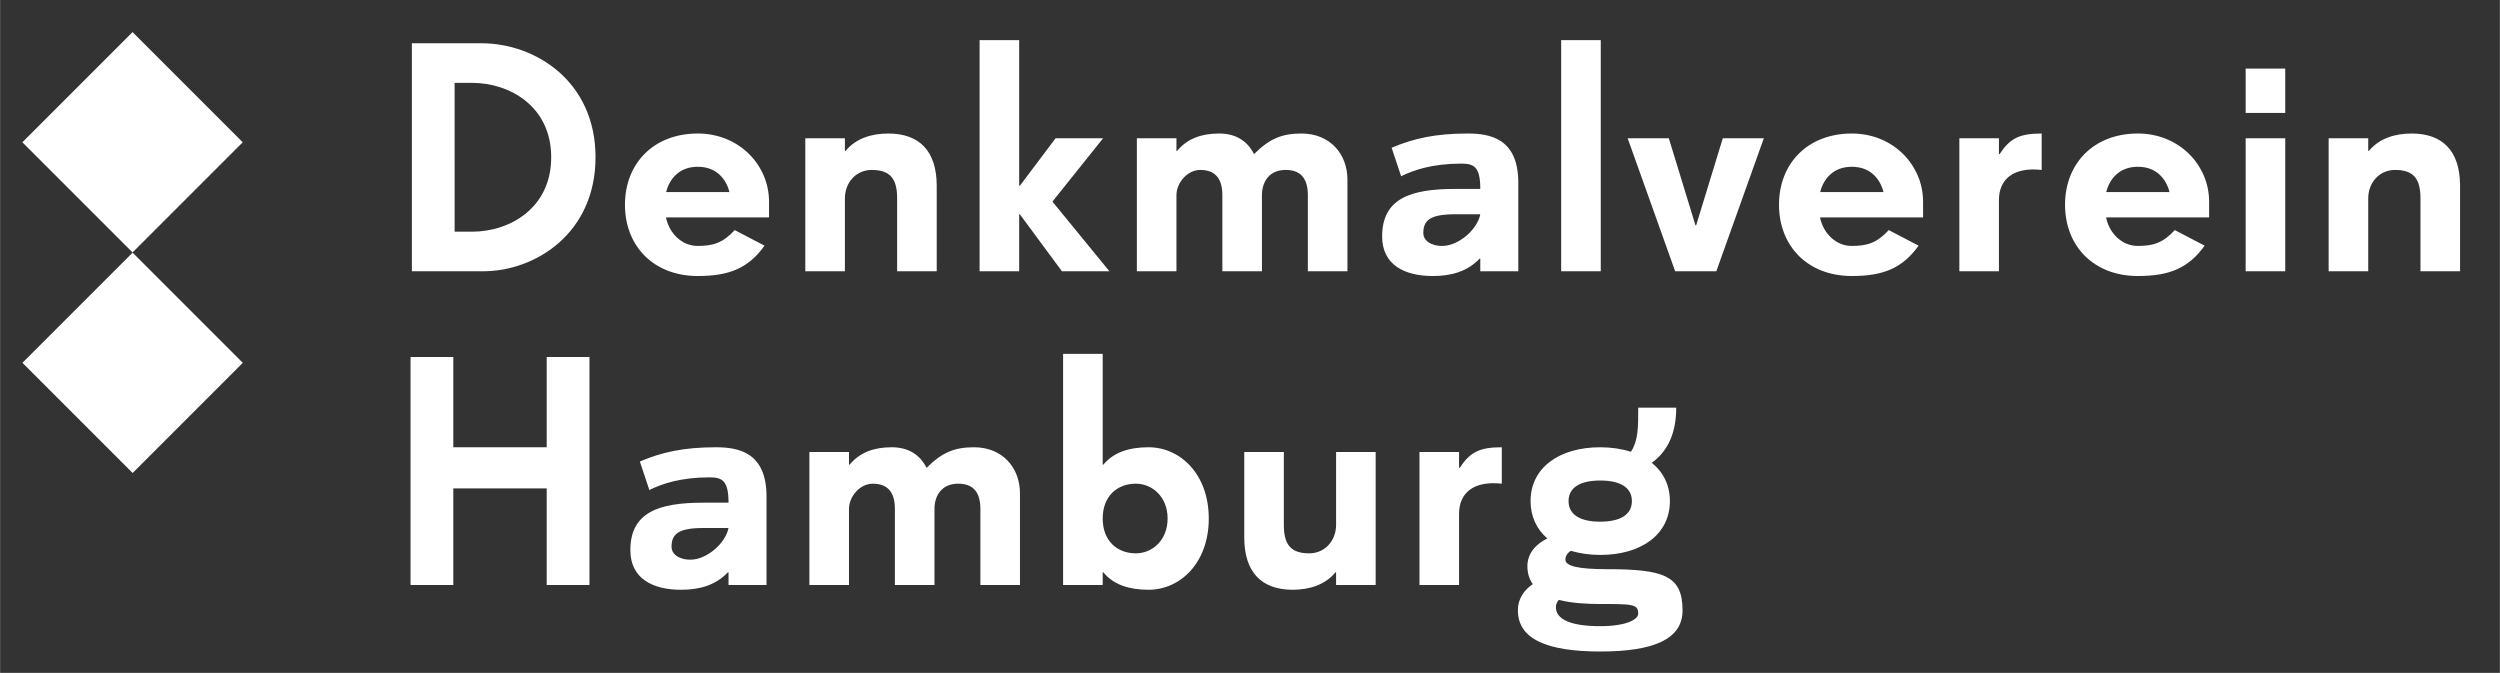 <?xml version="1.0" encoding="UTF-8"?><svg id="Ebene_1" xmlns="http://www.w3.org/2000/svg" width="66.84mm" height="17.99mm" viewBox="0 0 189.47 51"><rect x="0" y="0" width="189.47" height="51" fill="#333333" stroke="none"/><defs><style>.cls-1{fill:#fff;stroke-width:0px;}</style></defs><path class="cls-1" d="M186.45,20.56v-6.48c0-2.64-1.32-3.96-3.67-3.96-1.25,0-2.45.36-3.24,1.32h-.05v-.96h-3v10.08h3v-5.52c0-1.2.84-2.16,2.04-2.16,1.44,0,1.92.72,1.92,2.16v5.52h3ZM173.2,10.48h-3v10.08h3v-10.08ZM173.2,5.2h-3v3.36h3v-3.36ZM164.43,14.56h-4.8c.24-.96.96-1.92,2.4-1.92s2.16.96,2.4,1.92M167.43,16.48v-1.2c0-2.76-2.26-5.16-5.4-5.16-3.36,0-5.52,2.28-5.52,5.4s2.16,5.4,5.52,5.4c2.4,0,3.84-.6,5.06-2.3l-2.26-1.18c-.89.96-1.61,1.2-2.81,1.2s-2.16-.96-2.4-2.16h7.8ZM154.74,12.88v-2.76c-1.68,0-2.4.36-3.19,1.56h-.05v-1.2h-3v10.08h3v-5.4c0-1.56,1.08-2.52,3.24-2.28M142.75,14.56h-4.8c.24-.96.96-1.92,2.4-1.92s2.16.96,2.4,1.92M145.75,16.48v-1.2c0-2.76-2.26-5.16-5.4-5.16-3.36,0-5.52,2.28-5.52,5.4s2.16,5.4,5.52,5.4c2.4,0,3.84-.6,5.06-2.3l-2.26-1.18c-.89.96-1.61,1.2-2.81,1.2s-2.16-.96-2.4-2.16h7.8ZM133.69,10.48h-3.12l-2.02,6.6h-.05l-2.02-6.6h-3.12l3.6,10.08h3.12l3.6-10.08ZM121.32,3.04h-3v17.52h3V3.04ZM112.19,20.56h2.88v-6.72c0-3.36-2.16-3.72-3.84-3.72-2.4,0-4.08.36-5.76,1.08l.72,2.16c.96-.48,2.4-.96,4.56-.96.96,0,1.44.24,1.44,1.92h-1.92c-3.36,0-5.52.72-5.52,3.6,0,2.14,1.68,3,3.84,3,1.44,0,2.64-.36,3.55-1.32h.05v.96ZM112.19,16.24c-.24,1.2-1.68,2.4-2.88,2.4-.96,0-1.44-.48-1.44-.96,0-.96.48-1.44,2.4-1.44h1.92ZM102.12,20.56v-6.96c0-1.92-1.32-3.48-3.48-3.48-1.44,0-2.4.36-3.6,1.56-.48-.96-1.34-1.56-2.64-1.56s-2.4.36-3.19,1.32h-.05v-.96h-3v10.08h3v-5.76c0-.96.84-1.92,1.8-1.92,1.2,0,1.68.72,1.68,1.92v5.76h3v-5.76c0-1.08.6-1.92,1.8-1.92s1.68.72,1.68,1.92v5.76h3ZM84.08,20.56l-4.32-5.28,3.84-4.8h-3.6l-2.71,3.6h-.05V3.04h-3v17.52h3v-4.32h.05l3.19,4.32h3.6ZM70.99,20.56v-6.48c0-2.64-1.32-3.96-3.67-3.96-1.25,0-2.45.36-3.24,1.32h-.05v-.96h-3v10.08h3v-5.52c0-1.2.84-2.16,2.04-2.16,1.44,0,1.92.72,1.92,2.16v5.52h3ZM55.28,14.56h-4.8c.24-.96.96-1.92,2.4-1.92s2.16.96,2.4,1.92M58.28,16.48v-1.2c0-2.76-2.26-5.16-5.4-5.16-3.36,0-5.52,2.28-5.52,5.4s2.16,5.4,5.52,5.4c2.4,0,3.84-.6,5.06-2.3l-2.26-1.18c-.89.96-1.61,1.2-2.81,1.2s-2.16-.96-2.4-2.16h7.8ZM41.77,11.92c0,3.84-3.12,5.64-6,5.64h-1.32V6.28h1.32c2.88,0,6,1.8,6,5.64M45.13,11.92c0-5.76-4.56-8.64-8.64-8.64h-5.28v17.28h5.4c3.96,0,8.52-2.88,8.52-8.64"/><path class="cls-1" d="M124.16,46.5c0,.48-.96.96-2.88.96-2.16,0-3.36-.48-3.36-1.44,0-.19.07-.38.22-.55,1.03.26,2.21.31,3.14.31,2.4,0,2.88,0,2.88.72M123.68,37.98c0,1.08-.96,1.56-2.4,1.56s-2.4-.48-2.4-1.56.96-1.56,2.4-1.56,2.4.48,2.4,1.56M127.52,46.26c0-2.64-1.44-3.12-5.76-3.12-2.16,0-3.12-.24-3.12-.72,0-.26.14-.5.41-.67.65.19,1.42.31,2.23.31,3.12,0,5.28-1.56,5.28-4.08,0-1.22-.51-2.21-1.37-2.9,1.01-.74,1.85-1.97,1.85-4.18h-2.88c0,1.54,0,2.47-.55,3.34-.7-.22-1.49-.34-2.33-.34-3.12,0-5.28,1.56-5.28,4.08,0,1.15.46,2.14,1.27,2.83-.77.38-1.51,1.06-1.51,2.09,0,.55.14,1.01.41,1.37-.62.43-1.13,1.06-1.13,1.99,0,2.16,2.16,3.12,6.24,3.12s6.24-.94,6.24-3.12M113.82,36.66v-2.76c-1.68,0-2.4.36-3.19,1.56h-.05v-1.2h-3v10.08h3v-5.4c0-1.56,1.08-2.52,3.24-2.28M104.26,44.34v-10.08h-3v5.52c0,1.2-.84,2.16-2.04,2.16-1.44,0-1.92-.72-1.92-2.16v-5.52h-3v6.48c0,2.64,1.32,3.96,3.67,3.96,1.25,0,2.45-.36,3.24-1.32h.05v.96h3ZM88.49,39.3c0,1.68-1.2,2.64-2.4,2.64-1.44,0-2.52-.96-2.52-2.64s1.08-2.64,2.52-2.64c1.2,0,2.4.96,2.4,2.64M91.61,39.3c0-3.36-2.16-5.4-4.56-5.4-1.44,0-2.64.36-3.43,1.32h-.05v-8.4h-3v17.52h3v-.96h.05c.79.96,1.99,1.32,3.43,1.32,2.4,0,4.56-2.04,4.56-5.4M77.3,44.34v-6.96c0-1.92-1.32-3.48-3.48-3.48-1.44,0-2.4.36-3.6,1.56-.48-.96-1.34-1.56-2.64-1.56s-2.4.36-3.19,1.32h-.05v-.96h-3v10.08h3v-5.76c0-.96.84-1.92,1.8-1.92,1.2,0,1.68.72,1.68,1.92v5.76h3v-5.76c0-1.08.6-1.92,1.8-1.92s1.68.72,1.68,1.92v5.76h3ZM55.21,44.34h2.88v-6.72c0-3.36-2.16-3.72-3.84-3.72-2.4,0-4.08.36-5.76,1.08l.72,2.16c.96-.48,2.4-.96,4.56-.96.96,0,1.44.24,1.44,1.92h-1.92c-3.36,0-5.52.72-5.52,3.6,0,2.14,1.68,3,3.84,3,1.44,0,2.64-.36,3.55-1.32h.05v.96ZM55.21,40.02c-.24,1.2-1.68,2.4-2.88,2.4-.96,0-1.44-.48-1.44-.96,0-.96.48-1.44,2.4-1.44h1.92ZM44.67,44.34v-17.28h-3.24v6.84h-7.08v-6.84h-3.24v17.28h3.24v-7.32h7.08v7.32h3.24Z"/><rect class="cls-1" x="4.14" y="21.59" width="11.81" height="11.81" transform="translate(-16.5 15.16) rotate(-45)"/><rect class="cls-1" x="4.14" y="4.88" width="11.81" height="11.81" transform="translate(-4.69 10.26) rotate(-45)"/></svg>
